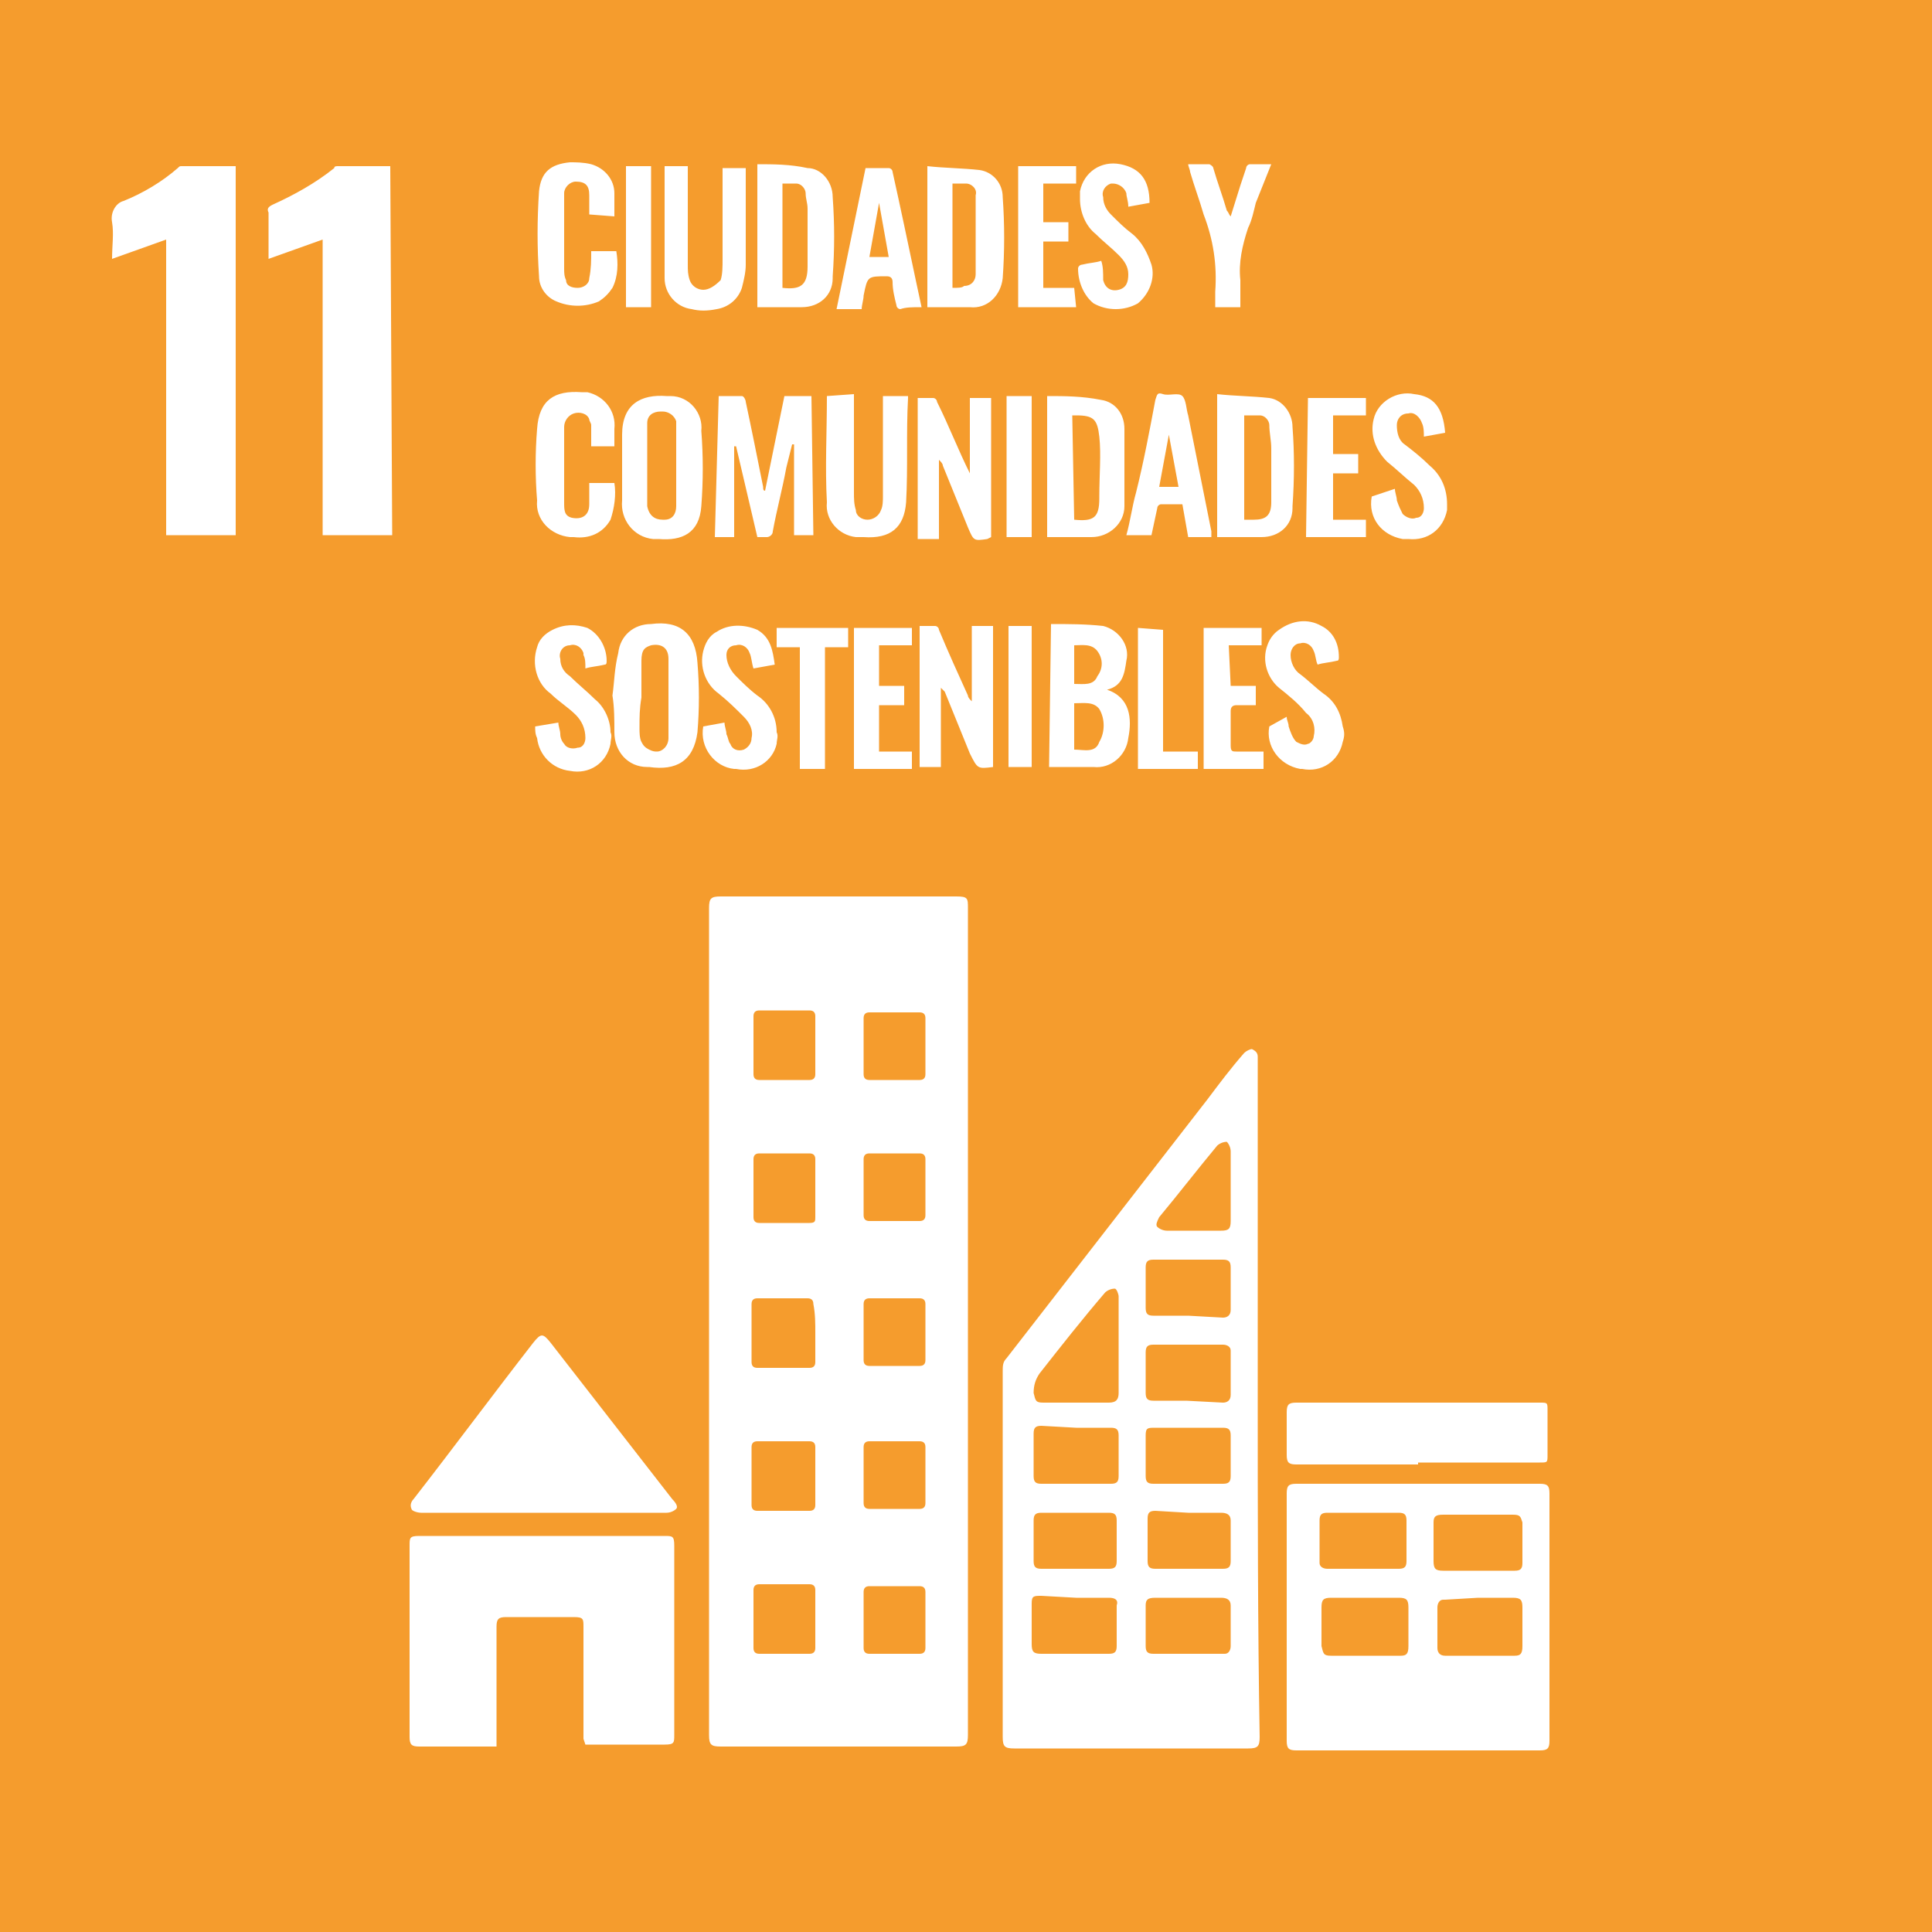 <?xml version="1.0" encoding="utf-8"?>
<!-- Generator: Adobe Illustrator 21.1.0, SVG Export Plug-In . SVG Version: 6.00 Build 0)  -->
<svg version="1.1" id="Layer_1" xmlns="http://www.w3.org/2000/svg" xmlns:xlink="http://www.w3.org/1999/xlink" x="0px" y="0px"
	 width="100px" height="100px" viewBox="0 0 100 100" style="enable-background:new 0 0 100 100;" xml:space="preserve">
<style type="text/css">
	.st0{fill:#F59C2D;}
</style>
<path class="st0" d="M0,100V0h100v100H0z M50.1,68.4c0-7.1,0-14.3,0-21.4c0-0.5,0-0.6-0.6-0.6H37.3c-0.5,0-0.6,0.1-0.6,0.6
	c0,14.3,0,28.6,0,42.8c0,0.5,0.1,0.6,0.6,0.6h12.2c0.5,0,0.6-0.1,0.6-0.6C50.1,82.7,50.1,75.5,50.1,68.4z M65.1,72.4
	c0-5.6,0-11.1,0-16.7c0-0.3,0-0.7,0-1c0-0.2-0.1-0.3-0.3-0.4c-0.1,0-0.3,0.1-0.4,0.2c-0.7,0.8-1.3,1.6-1.9,2.4L52.1,70.3
	c-0.2,0.2-0.2,0.4-0.2,0.7c0,6.3,0,12.6,0,18.9c0,0.5,0.1,0.6,0.6,0.6h12.1c0.5,0,0.6-0.1,0.6-0.6C65.1,84.1,65.1,78.2,65.1,72.4
	L65.1,72.4z M80.2,83.7c0-2.1,0-4.3,0-6.4c0-0.4-0.1-0.5-0.5-0.5H67.1c-0.4,0-0.5,0.1-0.5,0.5c0,4.3,0,8.5,0,12.8
	c0,0.4,0.1,0.5,0.5,0.5h12.6c0.4,0,0.5-0.1,0.5-0.5C80.2,87.9,80.2,85.8,80.2,83.7z M30.3,90.3h0.3h3.8c0.5,0,0.5-0.1,0.5-0.5
	c0-3.3,0-6.6,0-9.8c0-0.5-0.1-0.5-0.5-0.5H21.7c-0.5,0-0.5,0.1-0.5,0.5c0,3.3,0,6.6,0,9.9c0,0.4,0.1,0.5,0.5,0.5h3.7h0.3v-0.4
	c0-1.9,0-3.9,0-5.8c0-0.4,0.1-0.5,0.5-0.5h3.5c0.5,0,0.5,0.1,0.5,0.5c0,1.9,0,3.8,0,5.8L30.3,90.3z M12.2,8.6H9.4
	c-0.1,0-0.1,0-0.2,0.1c-0.8,0.7-1.8,1.3-2.8,1.7C6,10.5,5.7,11,5.8,11.5c0.1,0.6,0,1.2,0,1.9l2.8-1v15.3h3.6L12.2,8.6z M20.2,8.6
	h-2.7c-0.1,0-0.2,0-0.2,0.1c-1,0.8-2.1,1.4-3.2,1.9c-0.2,0.1-0.3,0.2-0.2,0.4c0,0.5,0,1.1,0,1.6c0,0.2,0,0.5,0,0.8l2.8-1v15.3h3.6
	L20.2,8.6z M28.1,78.3h6.4c0.2,0,0.4-0.1,0.5-0.2s0-0.3-0.2-0.5c-2.1-2.7-4.2-5.4-6.3-8.1c-0.4-0.5-0.5-0.5-0.9,0
	c-2.1,2.7-4.1,5.4-6.2,8.1c-0.1,0.1-0.2,0.3-0.1,0.5c0,0.1,0.3,0.2,0.5,0.2L28.1,78.3z M73.4,75.7h6.3c0.4,0,0.4,0,0.4-0.4
	c0-0.8,0-1.5,0-2.3c0-0.4,0-0.4-0.4-0.4H67.1c-0.4,0-0.5,0.1-0.5,0.5c0,0.7,0,1.5,0,2.2c0,0.4,0.1,0.5,0.5,0.5H73.4z M39.2,27.8
	c0.2,0,0.4,0,0.5,0s0.3-0.1,0.3-0.3c0.2-1.1,0.5-2.2,0.7-3.3c0.1-0.4,0.2-0.8,0.3-1.2h0.1v4.7h1L42,20.5h-1.4l-1,4.9
	c-0.1,0-0.1-0.1-0.1-0.2c-0.3-1.5-0.6-3-0.9-4.4c0-0.1-0.1-0.3-0.2-0.3c-0.4,0-0.8,0-1.2,0L37,27.8h1v-4.7h0.1L39.2,27.8z
	 M54.3,39.7h0.2c0.7,0,1.4,0,2.1,0c0.9,0.1,1.7-0.6,1.8-1.5c0.2-1,0.1-2.1-1.1-2.5c0.8-0.2,0.9-0.8,1-1.5c0.2-0.8-0.4-1.6-1.2-1.8
	c0,0,0,0,0,0c-0.9-0.1-1.8-0.1-2.7-0.1L54.3,39.7z M48,15.9c0.8,0,1.5,0,2.2,0c0.9,0.1,1.6-0.6,1.7-1.5c0,0,0,0,0,0
	c0.1-1.4,0.1-2.8,0-4.2c0-0.7-0.5-1.3-1.2-1.4c-0.9-0.1-1.8-0.1-2.7-0.2V15.9z M51.3,27.8v-7.2h-1.1v3.9c-0.6-1.2-1.1-2.5-1.7-3.7
	c0-0.1-0.1-0.2-0.2-0.2c-0.3,0-0.5,0-0.8,0v7.3h1.1v-4.1c0.1,0.1,0.2,0.2,0.2,0.3l1.3,3.2c0.3,0.7,0.3,0.7,1,0.6L51.3,27.8z
	 M39.2,8.5v7.4c0.8,0,1.5,0,2.3,0c0.9,0,1.6-0.6,1.6-1.5c0,0,0-0.1,0-0.1c0.1-1.4,0.1-2.7,0-4.1c0-0.8-0.6-1.5-1.3-1.5c0,0,0,0,0,0
	C40.9,8.5,40,8.5,39.2,8.5z M54.2,20.5v7.3c0.8,0,1.5,0,2.3,0c0.9,0,1.7-0.7,1.7-1.6c0,0,0,0,0-0.1c0-1.3,0-2.6,0-3.9
	c0-0.8-0.5-1.4-1.2-1.5C56,20.5,55.1,20.5,54.2,20.5L54.2,20.5z M63,27.8c0.8,0,1.5,0,2.3,0c0.9,0,1.6-0.6,1.6-1.5c0,0,0,0,0-0.1
	c0.1-1.4,0.1-2.8,0-4.1c0-0.7-0.5-1.4-1.2-1.5c-0.9-0.1-1.8-0.1-2.7-0.2L63,27.8z M31.7,36L31.7,36c0.1,0.6,0.1,1.3,0.1,1.9
	c0,1,0.7,1.8,1.7,1.8c0,0,0,0,0.1,0c1.4,0.2,2.3-0.3,2.5-1.8c0.1-1.2,0.1-2.4,0-3.6c-0.1-1.5-0.9-2.2-2.4-2c-0.9,0-1.6,0.6-1.7,1.5
	C31.8,34.6,31.8,35.3,31.7,36z M32.2,24.1L32.2,24.1c0,0.6,0,1.2,0,1.8c-0.1,1,0.6,1.9,1.6,2c0.1,0,0.2,0,0.3,0
	c1.2,0.1,2.1-0.3,2.2-1.7c0.1-1.3,0.1-2.6,0-3.9c0.1-0.9-0.6-1.8-1.6-1.8c-0.1,0-0.2,0-0.2,0c-1.3-0.1-2.3,0.4-2.3,2
	C32.2,23,32.2,23.6,32.2,24.1L32.2,24.1z M34.4,8.6c0,1.8,0,3.6,0,5.4c0,0.1,0,0.3,0,0.4c0,0.8,0.6,1.5,1.4,1.6
	c0.4,0.1,0.8,0.1,1.3,0c0.6-0.1,1.1-0.5,1.3-1.1c0.1-0.4,0.2-0.8,0.2-1.2c0-1.6,0-3.1,0-4.7c0-0.1,0-0.2,0-0.3h-1.2V9
	c0,1.4,0,2.9,0,4.4c0,0.4,0,0.8-0.1,1.1C37,14.8,36.7,15,36.4,15c-0.3,0-0.6-0.2-0.7-0.5c-0.1-0.3-0.1-0.5-0.1-0.8
	c0-1.6,0-3.1,0-4.7V8.6H34.4z M42.8,20.5c0,1.9-0.1,3.7,0,5.5c-0.1,0.9,0.6,1.7,1.5,1.8c0.1,0,0.2,0,0.4,0c1.4,0.1,2.1-0.5,2.2-1.8
	c0.1-1.8,0-3.6,0.1-5.4c0,0,0-0.1,0-0.1h-1.3v0.4c0,1.6,0,3.2,0,4.8c0,0.2,0,0.5-0.1,0.7c-0.1,0.3-0.4,0.5-0.7,0.5
	c-0.3,0-0.6-0.2-0.6-0.5c-0.1-0.3-0.1-0.6-0.1-0.9c0-1.6,0-3.1,0-4.7v-0.4L42.8,20.5z M51.4,39.7v-7.3h-1.1v3.9
	c-0.1-0.1-0.2-0.2-0.2-0.3c-0.5-1.1-1-2.2-1.5-3.4c0-0.1-0.1-0.2-0.2-0.2c-0.3,0-0.5,0-0.8,0v7.3h1.1v-4.1c0.1,0.1,0.1,0.1,0.2,0.2
	l1.3,3.2C50.6,39.8,50.6,39.8,51.4,39.7z M31.8,23.1c0-0.3,0-0.6,0-0.9c0.1-0.9-0.5-1.7-1.4-1.9c-0.1,0-0.2,0-0.3,0
	c-1.4-0.1-2.2,0.4-2.3,1.9c-0.1,1.2-0.1,2.5,0,3.7c-0.1,1,0.7,1.8,1.7,1.9c0.1,0,0.2,0,0.2,0c0.8,0.1,1.5-0.2,1.9-0.9
	c0.2-0.6,0.3-1.3,0.2-1.9h-1.3c0,0.4,0,0.8,0,1.1c0,0.6-0.4,0.8-0.9,0.7c-0.4-0.1-0.4-0.4-0.4-0.8c0-0.5,0-1.1,0-1.6
	c0-0.8,0-1.5,0-2.3c0-0.3,0.2-0.6,0.5-0.7c0.3-0.1,0.7,0,0.8,0.3c0,0.1,0.1,0.2,0.1,0.3c0,0.4,0,0.8,0,1.1L31.8,23.1z M31.8,11.2
	c0-0.4,0-0.8,0-1.2c0-0.7-0.5-1.3-1.2-1.5c-0.4-0.1-0.8-0.1-1.1-0.1c-1,0.1-1.5,0.5-1.6,1.5c-0.1,1.5-0.1,2.9,0,4.4
	c0,0.6,0.4,1.1,0.9,1.3c0.7,0.3,1.5,0.3,2.2,0c0.3-0.2,0.5-0.4,0.7-0.7c0.3-0.6,0.3-1.3,0.2-1.9h-1.3c0,0.5,0,0.9-0.1,1.4
	c0,0.3-0.3,0.5-0.6,0.5c-0.3,0-0.6-0.1-0.6-0.4c-0.1-0.2-0.1-0.4-0.1-0.6c0-1.1,0-2.2,0-3.3c0-0.2,0-0.4,0-0.6
	c0-0.3,0.3-0.6,0.6-0.6c0.5,0,0.7,0.2,0.7,0.7c0,0.3,0,0.7,0,1L31.8,11.2z M62.7,27.8c0-0.1,0-0.2,0-0.3c-0.4-2-0.8-4-1.2-6
	c-0.1-0.3-0.1-0.8-0.3-1s-0.7,0-1-0.1s-0.3,0-0.4,0.3c-0.3,1.6-0.6,3.2-1,4.8c-0.2,0.7-0.3,1.5-0.5,2.2h1.3c0.1-0.5,0.2-0.9,0.3-1.4
	c0-0.1,0.1-0.2,0.2-0.2c0.4,0,0.8,0,1.1,0l0.3,1.7L62.7,27.8z M47.7,15.9l-0.3-1.4c-0.4-1.9-0.8-3.8-1.2-5.6c0-0.1-0.1-0.2-0.2-0.2
	c-0.4,0-0.8,0-1.2,0l-1.5,7.3h1.3c0-0.2,0.1-0.5,0.1-0.7c0.2-1,0.2-1,1.2-1c0.2,0,0.3,0.1,0.3,0.3c0,0.4,0.1,0.8,0.2,1.2
	c0,0.1,0.1,0.2,0.2,0.2C46.9,15.9,47.2,15.9,47.7,15.9L47.7,15.9z M27.7,37.6c0,0.2,0,0.4,0.1,0.6c0.1,0.9,0.8,1.6,1.7,1.7
	c1,0.2,1.9-0.4,2.1-1.4c0-0.2,0.1-0.4,0-0.6c0-0.6-0.3-1.3-0.8-1.7c-0.4-0.4-0.9-0.8-1.3-1.2c-0.3-0.2-0.5-0.5-0.5-0.9
	c-0.1-0.3,0.1-0.7,0.5-0.7c0.3-0.1,0.6,0.1,0.7,0.4c0,0,0,0.1,0,0.1c0.1,0.2,0.1,0.4,0.1,0.7c0.3-0.1,0.6-0.1,1-0.2
	c0.1,0,0.1-0.1,0.1-0.2c0-0.7-0.4-1.4-1-1.7c-0.6-0.2-1.2-0.2-1.8,0.1c-0.4,0.2-0.7,0.5-0.8,0.9c-0.3,0.9,0,1.9,0.7,2.4
	c0.4,0.4,0.9,0.7,1.3,1.1c0.3,0.3,0.5,0.7,0.5,1.2c0,0.2-0.1,0.5-0.4,0.5c-0.3,0.1-0.6,0-0.7-0.2C29.1,38.4,29,38.2,29,38
	c0-0.2-0.1-0.4-0.1-0.6L27.7,37.6z M65.7,37.6c-0.2,1,0.5,2,1.6,2.2c0,0,0.1,0,0.1,0c1,0.2,1.9-0.4,2.1-1.4c0.1-0.3,0.1-0.5,0-0.8
	c-0.1-0.7-0.4-1.3-1-1.7c-0.4-0.3-0.8-0.7-1.2-1c-0.3-0.2-0.5-0.6-0.5-1c0-0.3,0.2-0.6,0.5-0.6c0.3-0.1,0.6,0.1,0.7,0.4c0,0,0,0,0,0
	c0.1,0.2,0.1,0.5,0.2,0.7c0.3-0.1,0.6-0.1,1-0.2c0.1,0,0.1-0.1,0.1-0.2c0-0.7-0.3-1.3-0.9-1.6c-0.7-0.4-1.5-0.3-2.2,0.2
	c-0.3,0.2-0.5,0.5-0.6,0.8c-0.3,0.8,0,1.7,0.6,2.2c0.5,0.4,1,0.8,1.4,1.3c0.4,0.3,0.5,0.8,0.4,1.2c0,0.2-0.2,0.4-0.3,0.4
	c-0.2,0.1-0.4,0-0.6-0.1c-0.2-0.2-0.3-0.5-0.4-0.8c0-0.2-0.1-0.3-0.1-0.5L65.7,37.6z M71,25.7c-0.2,1.1,0.5,2,1.6,2.2
	c0.1,0,0.2,0,0.3,0c1,0.1,1.8-0.5,2-1.5c0-0.1,0-0.2,0-0.3c0-0.8-0.3-1.5-0.9-2c-0.4-0.4-0.9-0.8-1.3-1.1c-0.3-0.2-0.4-0.6-0.4-1
	c0-0.3,0.2-0.6,0.6-0.6c0.3-0.1,0.6,0.2,0.7,0.5c0,0,0,0,0,0c0.1,0.2,0.1,0.5,0.1,0.7l1.1-0.2c-0.1-1.3-0.6-1.9-1.6-2
	c-0.9-0.2-1.9,0.4-2.1,1.3c0,0,0,0,0,0c-0.2,0.8,0.1,1.6,0.7,2.2c0.5,0.4,0.9,0.8,1.4,1.2c0.3,0.3,0.5,0.7,0.5,1.2
	c0,0.2-0.1,0.5-0.4,0.5c-0.2,0.1-0.5,0-0.7-0.2c-0.1-0.2-0.2-0.4-0.3-0.7c0-0.2-0.1-0.4-0.1-0.6L71,25.7z M36.4,37.6
	c-0.2,1.1,0.6,2.1,1.6,2.2c0,0,0,0,0.1,0c1,0.2,1.9-0.4,2.1-1.3c0-0.2,0.1-0.4,0-0.6c0-0.8-0.4-1.5-1-1.9c-0.4-0.3-0.8-0.7-1.1-1
	c-0.3-0.3-0.5-0.7-0.5-1.1c0-0.3,0.2-0.5,0.5-0.5c0.3-0.1,0.6,0.1,0.7,0.4c0,0,0,0,0,0c0.1,0.2,0.1,0.5,0.2,0.8l1.1-0.2
	c-0.1-0.7-0.2-1.4-0.9-1.8c-0.7-0.3-1.5-0.3-2.1,0.1c-0.4,0.2-0.6,0.6-0.7,1c-0.2,0.8,0.1,1.7,0.8,2.2c0.5,0.4,0.9,0.8,1.3,1.2
	c0.3,0.3,0.5,0.7,0.4,1.1c0,0.3-0.2,0.5-0.4,0.6c-0.3,0.1-0.6,0-0.7-0.3c-0.1-0.1-0.1-0.3-0.2-0.5c0-0.2-0.1-0.4-0.1-0.6L36.4,37.6z
	 M57,13.5c-0.3,0.1-0.6,0.1-1,0.2c-0.1,0-0.2,0.1-0.2,0.2c0,0.7,0.3,1.4,0.8,1.8c0.7,0.4,1.6,0.4,2.3,0c0.6-0.5,0.9-1.3,0.7-2
	c-0.2-0.6-0.5-1.2-1-1.6c-0.4-0.3-0.7-0.6-1.1-1c-0.2-0.2-0.4-0.5-0.4-0.9c-0.1-0.3,0.1-0.6,0.4-0.7c0,0,0.1,0,0.1,0
	c0.3,0,0.6,0.2,0.7,0.5c0,0,0,0,0,0c0,0.2,0.1,0.4,0.1,0.7l1.1-0.2c0-1.2-0.5-1.8-1.5-2c-1-0.2-1.9,0.4-2.1,1.4c0,0.1,0,0.3,0,0.4
	c0,0.7,0.3,1.4,0.8,1.8c0.4,0.4,0.8,0.7,1.2,1.1c0.3,0.3,0.5,0.6,0.5,1c0,0.4-0.1,0.7-0.5,0.8c-0.4,0.1-0.7-0.1-0.8-0.5
	C57.1,14.1,57.1,13.8,57,13.5z M63.6,33.4h1.7v-0.9h-3v7.3h3.1v-0.9c-0.5,0-0.9,0-1.4,0c-0.2,0-0.3,0-0.3-0.3c0-0.6,0-1.2,0-1.8
	c0-0.2,0.1-0.3,0.3-0.3c0.2,0,0.7,0,1,0v-1h-1.3L63.6,33.4z M67.6,27.8h3.1v-0.9H69v-2.4h1.3v-1H69v-2h1.7v-0.9h-3L67.6,27.8z
	 M55.6,14.9H54v-2.4h1.3v-1H54v-2h1.7V8.6h-3v7.3h3L55.6,14.9z M45.5,33.4h1.7v-0.9h-3v7.3h3v-0.9h-1.7v-2.4h1.3v-1h-1.3V33.4z
	 M65.8,8.5c-0.4,0-0.7,0-1.1,0c-0.1,0-0.2,0.1-0.2,0.2c-0.1,0.3-0.2,0.6-0.3,0.9l-0.5,1.6c-0.1-0.1-0.1-0.2-0.2-0.3
	c-0.2-0.7-0.5-1.5-0.7-2.2c0-0.1-0.2-0.2-0.2-0.2c-0.3,0-0.7,0-1.1,0c0,0.1,0.1,0.3,0.1,0.4c0.2,0.7,0.5,1.5,0.7,2.2
	c0.5,1.3,0.7,2.6,0.6,4c0,0.2,0,0.5,0,0.8h1.3c0-0.5,0-0.9,0-1.4c-0.1-0.9,0.1-1.8,0.4-2.7c0.2-0.4,0.3-0.9,0.4-1.3L65.8,8.5z
	 M41.4,33.5v6.3h1.3v-6.3h1.2v-1h-3.7v1L41.4,33.5z M58.9,32.5v7.3H62v-0.9h-1.8v-6.3L58.9,32.5z M32.4,8.6v7.3h1.3V8.6H32.4z
	 M53.4,27.8v-7.3h-1.3v7.3H53.4z M53.4,39.7v-7.3h-1.2v7.3H53.4z"/>
<path class="st0" d="M44.7,83.8c0-0.5,0-1,0-1.4c0-0.2,0.1-0.3,0.3-0.3h2.6c0.2,0,0.3,0.1,0.3,0.3c0,1,0,2,0,2.9
	c0,0.2-0.1,0.3-0.3,0.3H45c-0.2,0-0.3-0.1-0.3-0.3C44.7,84.8,44.7,84.3,44.7,83.8z"/>
<path class="st0" d="M44.7,68.9c0-0.5,0-1,0-1.4c0-0.2,0.1-0.3,0.3-0.3h2.6c0.2,0,0.3,0.1,0.3,0.3c0,1,0,2,0,2.9
	c0,0.2-0.1,0.3-0.3,0.3H45c-0.2,0-0.3-0.1-0.3-0.3C44.7,69.9,44.7,69.4,44.7,68.9z"/>
<path class="st0" d="M44.7,54.1c0-0.5,0-1,0-1.4c0-0.2,0.1-0.3,0.3-0.3h2.6c0.2,0,0.3,0.1,0.3,0.3c0,1,0,2,0,2.9
	c0,0.2-0.1,0.3-0.3,0.3H45c-0.2,0-0.3-0.1-0.3-0.3C44.7,55.1,44.7,54.6,44.7,54.1z"/>
<path class="st0" d="M44.7,76.4c0-0.5,0-1,0-1.5c0-0.2,0.1-0.3,0.3-0.3h2.6c0.2,0,0.3,0.1,0.3,0.3c0,1,0,1.9,0,2.9
	c0,0.2-0.1,0.3-0.3,0.3c-0.9,0-1.7,0-2.6,0c-0.2,0-0.3-0.1-0.3-0.3C44.7,77.4,44.7,76.9,44.7,76.4z"/>
<path class="st0" d="M44.7,61.5c0-0.5,0-1,0-1.5c0-0.2,0.1-0.3,0.3-0.3h2.6c0.2,0,0.3,0.1,0.3,0.3c0,1,0,2,0,2.9
	c0,0.2-0.1,0.3-0.3,0.3c-0.9,0-1.7,0-2.6,0c-0.2,0-0.3-0.1-0.3-0.3C44.7,62.5,44.7,62,44.7,61.5z"/>
<path class="st0" d="M42.2,69c0,0.5,0,1,0,1.5c0,0.2-0.1,0.3-0.3,0.3h-2.7c-0.2,0-0.3-0.1-0.3-0.3c0-1,0-2,0-3
	c0-0.2,0.1-0.3,0.3-0.3h2.6c0.2,0,0.3,0.1,0.3,0.3C42.2,68,42.2,68.5,42.2,69z"/>
<path class="st0" d="M42.2,54.1c0,0.5,0,1,0,1.5c0,0.2-0.1,0.3-0.3,0.3h-2.6c-0.2,0-0.3-0.1-0.3-0.3c0-1,0-2,0-3
	c0-0.2,0.1-0.3,0.3-0.3h2.6c0.2,0,0.3,0.1,0.3,0.3C42.2,53.1,42.2,53.6,42.2,54.1z"/>
<path class="st0" d="M42.2,83.8c0,0.5,0,1,0,1.5c0,0.2-0.1,0.3-0.3,0.3h-2.6c-0.2,0-0.3-0.1-0.3-0.3c0-1,0-2,0-3
	c0-0.2,0.1-0.3,0.3-0.3h2.6c0.2,0,0.3,0.1,0.3,0.3C42.2,82.8,42.2,83.3,42.2,83.8z"/>
<path class="st0" d="M42.2,76.4c0,0.5,0,1,0,1.5c0,0.2-0.1,0.3-0.3,0.3h-2.7c-0.2,0-0.3-0.1-0.3-0.3c0-1,0-2,0-3
	c0-0.2,0.1-0.3,0.3-0.3h2.7c0.2,0,0.3,0.1,0.3,0.3C42.2,75.4,42.2,75.9,42.2,76.4z"/>
<path class="st0" d="M42.2,61.5c0,0.5,0,1,0,1.5c0,0.2,0,0.3-0.3,0.3c-0.9,0-1.8,0-2.6,0c-0.2,0-0.3-0.1-0.3-0.3c0-1,0-2,0-3
	c0-0.2,0.1-0.3,0.3-0.3h2.6c0.2,0,0.3,0.1,0.3,0.3C42.2,60.5,42.2,61,42.2,61.5z"/>
<path class="st0" d="M57.9,69.6c0,0.8,0,1.7,0,2.5c0,0.3-0.1,0.5-0.5,0.5H54c-0.4,0-0.4-0.1-0.5-0.5c0-0.4,0.1-0.7,0.3-1
	c1.1-1.4,2.2-2.8,3.4-4.2c0.1-0.1,0.3-0.2,0.5-0.2c0.1,0,0.2,0.3,0.2,0.4C57.9,67.9,57.9,68.7,57.9,69.6z"/>
<path class="st0" d="M61.4,72.5h-1.7c-0.3,0-0.4-0.1-0.4-0.4c0-0.7,0-1.4,0-2.1c0-0.3,0.1-0.4,0.4-0.4h3.6c0.2,0,0.4,0.1,0.4,0.3
	c0,0,0,0.1,0,0.1c0,0.7,0,1.5,0,2.2c0,0.3-0.2,0.4-0.4,0.4L61.4,72.5z"/>
<path class="st0" d="M61.5,68.1h-1.8c-0.3,0-0.4-0.1-0.4-0.4c0-0.7,0-1.4,0-2.1c0-0.3,0.1-0.4,0.4-0.4h3.6c0.3,0,0.4,0.1,0.4,0.4
	c0,0.7,0,1.4,0,2.2c0,0.3-0.2,0.4-0.4,0.4L61.5,68.1z"/>
<path class="st0" d="M61.5,78.3h1.7c0.3,0,0.5,0.1,0.5,0.4c0,0.7,0,1.4,0,2.1c0,0.3-0.1,0.4-0.4,0.4h-3.5c-0.3,0-0.4-0.1-0.4-0.4
	c0-0.7,0-1.4,0-2.2c0-0.3,0.1-0.4,0.4-0.4L61.5,78.3z"/>
<path class="st0" d="M61.5,82.7h1.7c0.3,0,0.5,0.1,0.5,0.4c0,0.7,0,1.4,0,2.1c0,0.2-0.1,0.4-0.3,0.4c0,0-0.1,0-0.1,0h-3.6
	c-0.3,0-0.4-0.1-0.4-0.4c0-0.7,0-1.4,0-2.1c0-0.3,0.1-0.4,0.5-0.4L61.5,82.7z"/>
<path class="st0" d="M55.7,82.7h1.7c0.3,0,0.5,0.1,0.4,0.4c0,0.7,0,1.4,0,2.1c0,0.3-0.1,0.4-0.4,0.4h-3.5c-0.4,0-0.5-0.1-0.5-0.5
	c0-0.7,0-1.4,0-2.1c0-0.4,0.1-0.4,0.5-0.4L55.7,82.7z"/>
<path class="st0" d="M55.7,78.3h1.7c0.3,0,0.4,0.1,0.4,0.4c0,0.7,0,1.4,0,2.1c0,0.3-0.1,0.4-0.4,0.4h-3.5c-0.3,0-0.4-0.1-0.4-0.4
	c0-0.7,0-1.4,0-2.1c0-0.3,0.1-0.4,0.4-0.4L55.7,78.3z"/>
<path class="st0" d="M55.7,73.9c0.6,0,1.2,0,1.8,0c0.3,0,0.4,0.1,0.4,0.4c0,0.7,0,1.4,0,2.1c0,0.3-0.1,0.4-0.4,0.4h-3.6
	c-0.3,0-0.4-0.1-0.4-0.4c0-0.7,0-1.4,0-2.2c0-0.3,0.1-0.4,0.4-0.4L55.7,73.9z"/>
<path class="st0" d="M61.5,73.9h1.8c0.3,0,0.4,0.1,0.4,0.4c0,0.7,0,1.4,0,2.1c0,0.3-0.1,0.4-0.4,0.4h-3.6c-0.3,0-0.4-0.1-0.4-0.4
	c0-0.7,0-1.4,0-2.1c0-0.4,0.1-0.4,0.5-0.4H61.5z"/>
<path class="st0" d="M63.7,61.4c0,0.6,0,1.2,0,1.8c0,0.4-0.1,0.5-0.5,0.5c-0.9,0-1.9,0-2.8,0c-0.2,0-0.4-0.1-0.5-0.2
	c-0.1-0.1,0-0.3,0.1-0.5c1-1.2,2-2.5,3-3.7c0.1-0.1,0.3-0.2,0.5-0.2c0.1,0.1,0.2,0.3,0.2,0.5C63.7,60.2,63.7,60.8,63.7,61.4z"/>
<path class="st0" d="M76.5,82.7h1.8c0.4,0,0.5,0.1,0.5,0.5c0,0.7,0,1.3,0,2c0,0.4-0.1,0.5-0.4,0.5h-3.6c-0.3,0-0.4-0.2-0.4-0.4
	c0-0.7,0-1.4,0-2.1c0-0.2,0.1-0.4,0.3-0.4c0,0,0.1,0,0.1,0L76.5,82.7z"/>
<path class="st0" d="M70.6,82.7h1.8c0.4,0,0.5,0.1,0.5,0.5c0,0.7,0,1.3,0,2c0,0.4-0.1,0.5-0.4,0.5h-3.6c-0.4,0-0.4-0.1-0.5-0.5
	c0-0.7,0-1.3,0-2c0-0.4,0.1-0.5,0.5-0.5L70.6,82.7z"/>
<path class="st0" d="M76.5,81.3h-1.8c-0.4,0-0.5-0.1-0.5-0.5c0-0.7,0-1.3,0-2c0-0.3,0.1-0.4,0.5-0.4h3.6c0.4,0,0.4,0.1,0.5,0.4
	c0,0.7,0,1.4,0,2.1c0,0.3-0.1,0.4-0.4,0.4L76.5,81.3z"/>
<path class="st0" d="M70.6,78.3h1.8c0.3,0,0.4,0.1,0.4,0.4c0,0.7,0,1.4,0,2.1c0,0.3-0.1,0.4-0.4,0.4h-3.7c-0.2,0-0.4-0.1-0.4-0.3
	c0,0,0-0.1,0-0.1c0-0.7,0-1.4,0-2.1c0-0.3,0.1-0.4,0.4-0.4L70.6,78.3z"/>
<path class="st0" d="M55.6,38.8v-2.4c0.5,0,1-0.1,1.3,0.3c0.3,0.5,0.3,1.2,0,1.7C56.7,39,56.1,38.8,55.6,38.8z"/>
<path class="st0" d="M55.6,35.4v-2c0.4,0,0.9-0.1,1.2,0.3c0.3,0.4,0.3,0.9,0,1.3C56.6,35.5,56.1,35.4,55.6,35.4z"/>
<path class="st0" d="M49.3,14.9V9.5c0.2,0,0.5,0,0.7,0c0.3,0,0.6,0.3,0.5,0.6c0,1.4,0,2.7,0,4.1c0,0.3-0.2,0.6-0.6,0.6
	C49.8,14.9,49.6,14.9,49.3,14.9z"/>
<path class="st0" d="M40.5,14.9V9.5c0.2,0,0.5,0,0.7,0c0.3,0,0.5,0.3,0.5,0.5c0,0.3,0.1,0.5,0.1,0.8c0,1,0,2,0,3S41.4,15,40.5,14.9z
	"/>
<path class="st0" d="M55.5,21.5h0.2c0.9,0,1.1,0.2,1.2,1.1s0,2,0,3.1c0,0,0,0,0,0.1c0,1-0.3,1.2-1.3,1.1L55.5,21.5z"/>
<path class="st0" d="M64.4,26.9v-5.4c0.2,0,0.5,0,0.8,0c0.3,0,0.5,0.3,0.5,0.5c0,0.4,0.1,0.8,0.1,1.2c0,0.9,0,1.9,0,2.8
	c0,0.7-0.3,0.9-0.9,0.9L64.4,26.9z"/>
<path class="st0" d="M33.2,36.1c0-0.6,0-1.3,0-1.9s0.2-0.7,0.5-0.8c0.5-0.1,0.9,0.1,0.9,0.7c0,1,0,1.9,0,2.9c0,0.4,0,0.8,0,1.2
	c0,0.4-0.3,0.7-0.6,0.7c-0.1,0-0.2,0-0.4-0.1c-0.2-0.1-0.3-0.2-0.4-0.4c-0.1-0.2-0.1-0.5-0.1-0.7C33.1,37.1,33.1,36.7,33.2,36.1
	L33.2,36.1z"/>
<path class="st0" d="M35,24.2c0,0.7,0,1.4,0,2c0,0.4-0.2,0.7-0.6,0.7c0,0-0.1,0-0.1,0c-0.4,0-0.7-0.2-0.8-0.7c0-0.1,0-0.2,0-0.3
	c0-1.2,0-2.4,0-3.6c0-0.1,0-0.2,0-0.4c0-0.4,0.3-0.6,0.7-0.6c0,0,0,0,0.1,0c0.3,0,0.6,0.2,0.7,0.5c0,0,0,0.1,0,0.1
	C35,22.7,35,23.4,35,24.2L35,24.2z"/>
<path class="st0" d="M60.5,22.5l0.5,2.7h-1L60.5,22.5L60.5,22.5z"/>
<path class="st0" d="M45.5,10.5l0.5,2.8H45L45.5,10.5L45.5,10.5z"/>
</svg>
